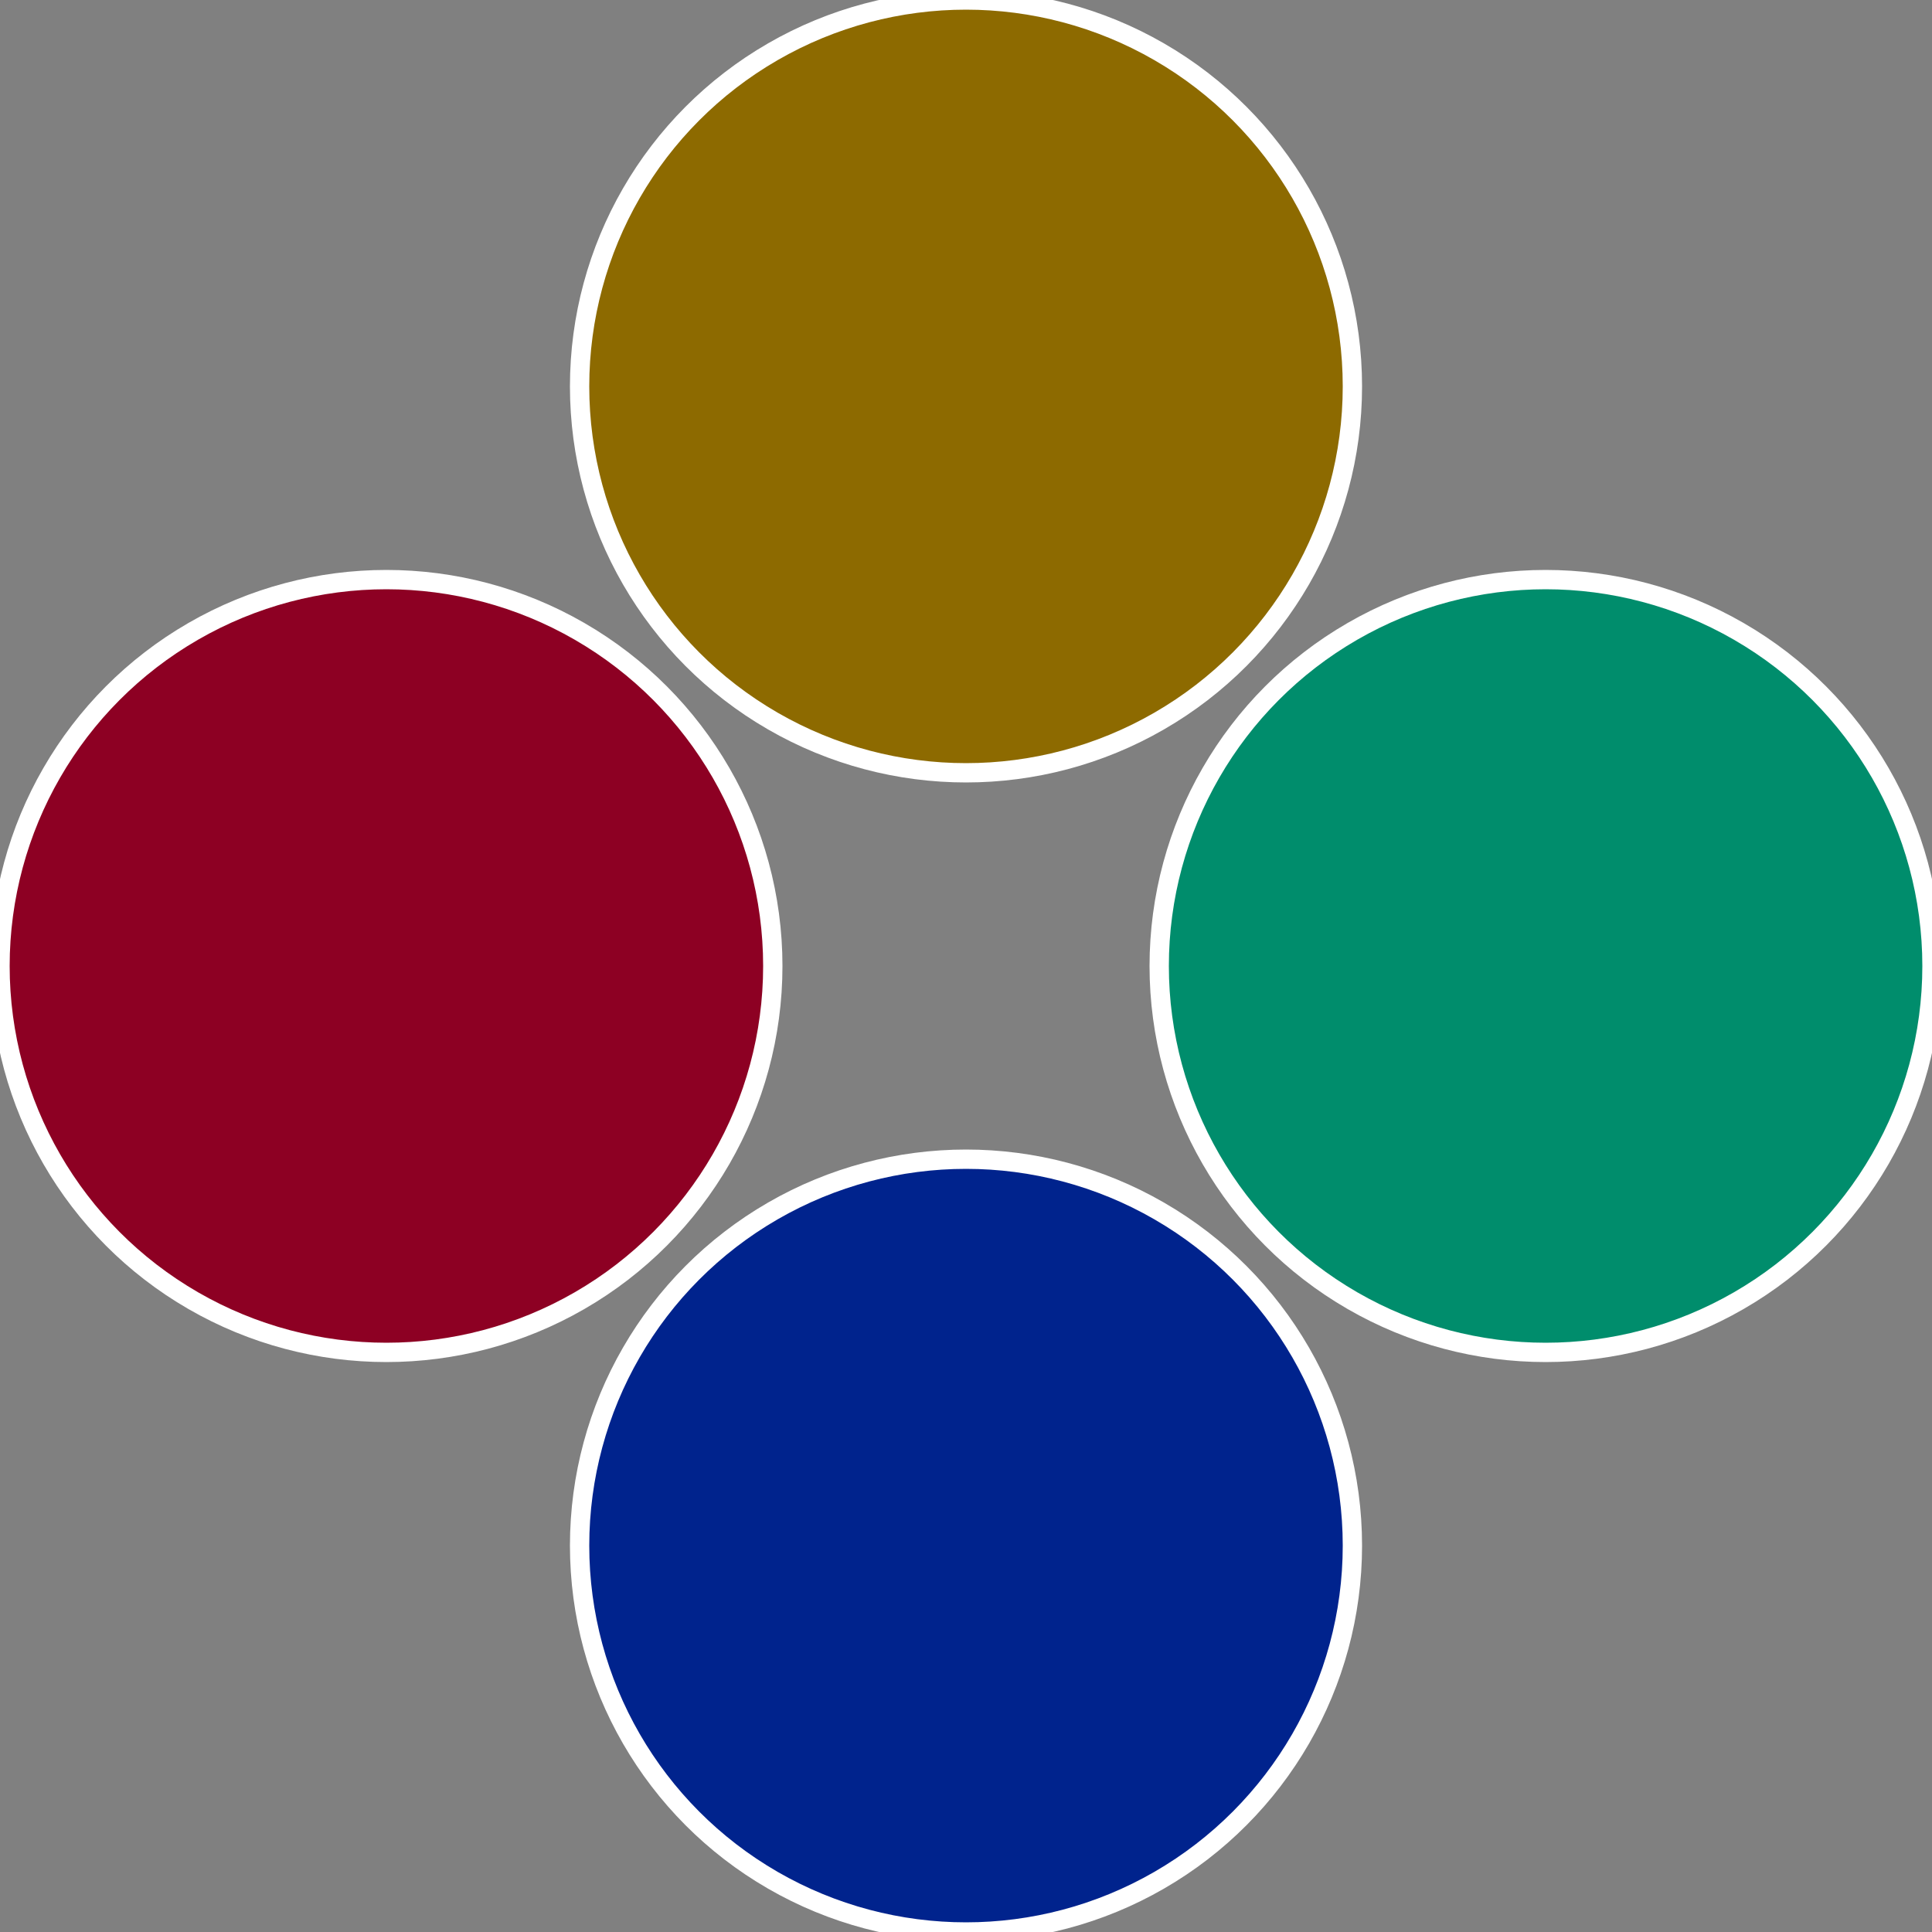 <?xml version="1.0" standalone="no"?>
<svg width="500" height="500" viewBox="-1 -1 2 2" xmlns="http://www.w3.org/2000/svg">
 
                <rect x="-1" y="-1" width="2" height="2" fill="#808080" stroke="none"/>
 
                <circle cx="0.6" cy="0" r="0.4" fill="#008d6c" stroke="#fff" stroke-width="1%" />
             
                <circle cx="3.6739403974421E-17" cy="0.6" r="0.4" fill="#00238d" stroke="#fff" stroke-width="1%" />
             
                <circle cx="-0.6" cy="7.3478807948841E-17" r="0.4" fill="#8d0023" stroke="#fff" stroke-width="1%" />
             
                <circle cx="-1.1021821192326E-16" cy="-0.6" r="0.4" fill="#8d6a00" stroke="#fff" stroke-width="1%" />
            </svg>
